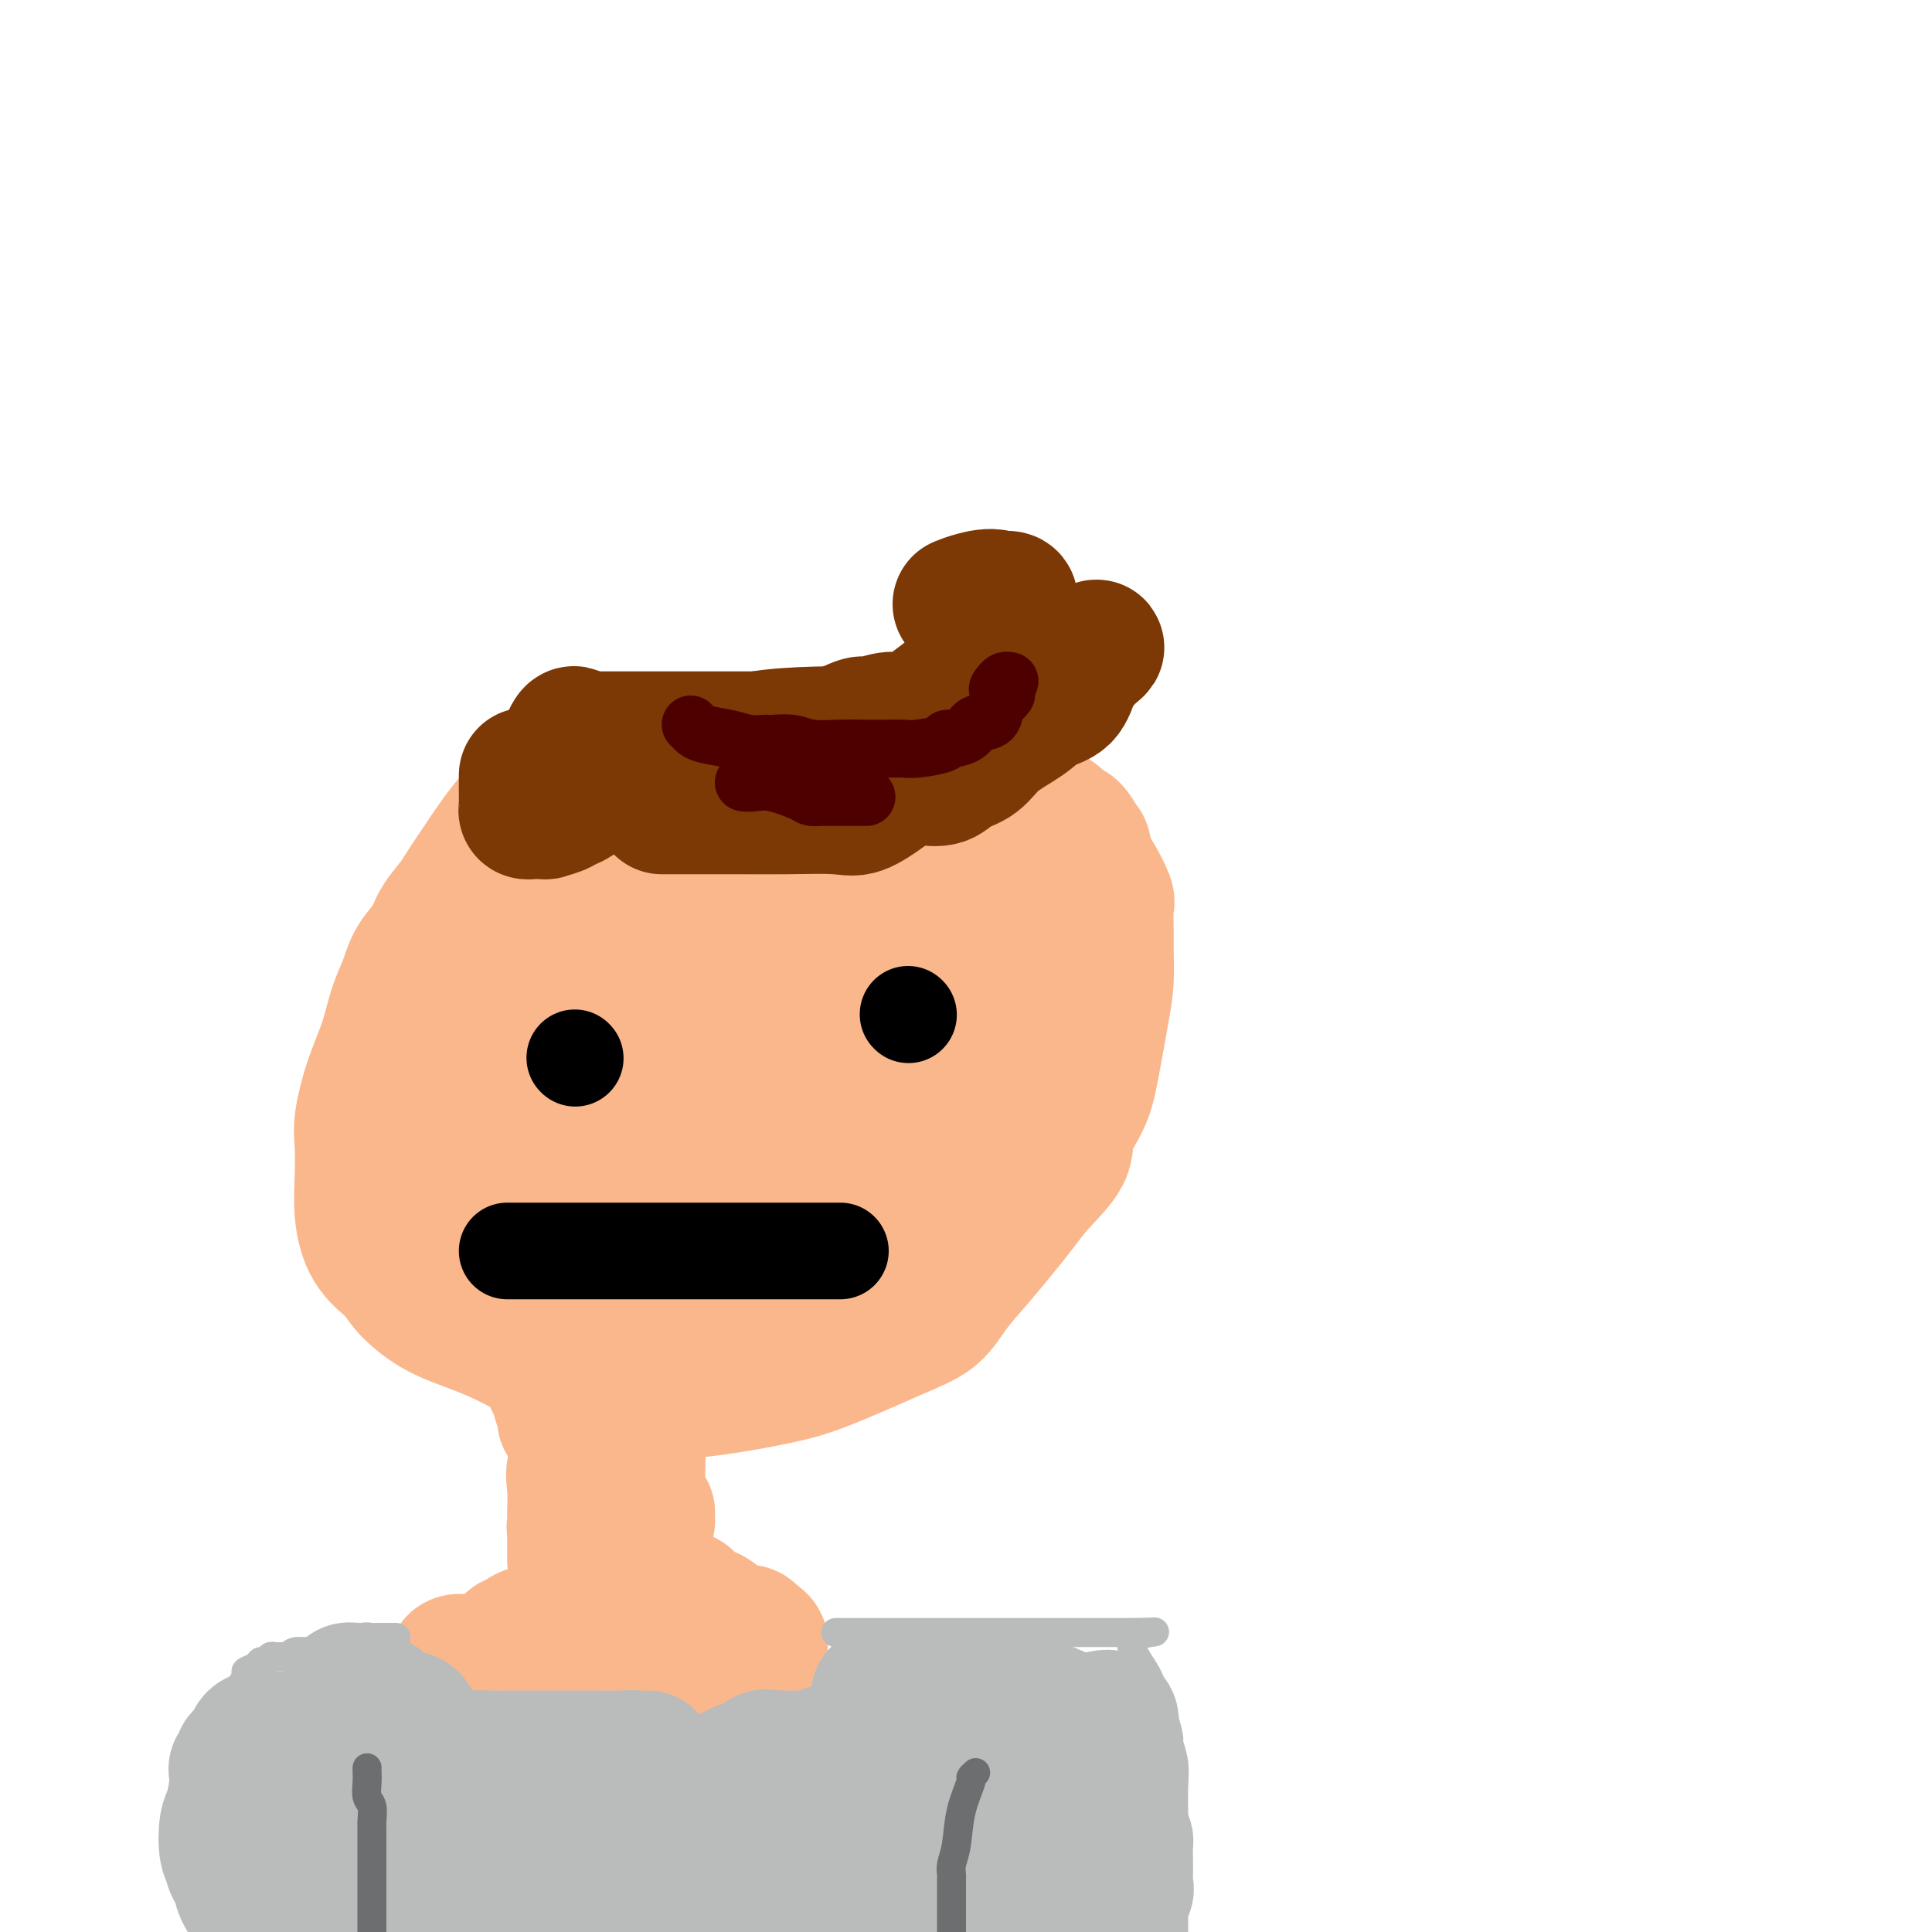<svg viewBox='0 0 400 400' version='1.1' xmlns='http://www.w3.org/2000/svg' xmlns:xlink='http://www.w3.org/1999/xlink'><g fill='none' stroke='#FBB78C' stroke-width='28' stroke-linecap='round' stroke-linejoin='round'><path d='M155,158c0.112,-0.423 0.224,-0.845 0,-1c-0.224,-0.155 -0.783,-0.042 -2,0c-1.217,0.042 -3.093,0.012 -5,0c-1.907,-0.012 -3.847,-0.005 -6,0c-2.153,0.005 -4.520,0.009 -7,0c-2.480,-0.009 -5.075,-0.030 -7,0c-1.925,0.030 -3.182,0.112 -5,0c-1.818,-0.112 -4.197,-0.419 -6,0c-1.803,0.419 -3.029,1.565 -4,3c-0.971,1.435 -1.687,3.159 -3,5c-1.313,1.841 -3.223,3.797 -5,6c-1.777,2.203 -3.419,4.651 -5,7c-1.581,2.349 -3.099,4.598 -4,6c-0.901,1.402 -1.186,1.956 -2,3c-0.814,1.044 -2.158,2.577 -3,4c-0.842,1.423 -1.183,2.738 -2,4c-0.817,1.262 -2.109,2.473 -3,4c-0.891,1.527 -1.381,3.371 -2,5c-0.619,1.629 -1.367,3.045 -2,5c-0.633,1.955 -1.150,4.450 -2,7c-0.850,2.550 -2.033,5.155 -3,8c-0.967,2.845 -1.720,5.930 -2,8c-0.280,2.070 -0.089,3.127 0,5c0.089,1.873 0.075,4.564 0,7c-0.075,2.436 -0.213,4.617 0,7c0.213,2.383 0.775,4.966 2,7c1.225,2.034 3.112,3.517 5,5'/><path d='M82,263c1.752,2.794 2.632,3.777 4,5c1.368,1.223 3.223,2.684 6,4c2.777,1.316 6.476,2.486 10,4c3.524,1.514 6.871,3.372 10,5c3.129,1.628 6.038,3.025 9,4c2.962,0.975 5.977,1.527 8,2c2.023,0.473 3.052,0.867 4,1c0.948,0.133 1.813,0.005 3,0c1.187,-0.005 2.696,0.112 5,0c2.304,-0.112 5.404,-0.454 9,-1c3.596,-0.546 7.689,-1.295 11,-2c3.311,-0.705 5.840,-1.366 10,-3c4.160,-1.634 9.949,-4.242 14,-6c4.051,-1.758 6.362,-2.664 8,-4c1.638,-1.336 2.603,-3.100 4,-5c1.397,-1.900 3.226,-3.936 5,-6c1.774,-2.064 3.492,-4.157 5,-6c1.508,-1.843 2.806,-3.436 4,-5c1.194,-1.564 2.283,-3.097 4,-5c1.717,-1.903 4.060,-4.174 5,-6c0.940,-1.826 0.476,-3.207 1,-5c0.524,-1.793 2.035,-3.999 3,-6c0.965,-2.001 1.383,-3.797 2,-7c0.617,-3.203 1.433,-7.815 2,-11c0.567,-3.185 0.886,-4.945 1,-7c0.114,-2.055 0.025,-4.406 0,-6c-0.025,-1.594 0.015,-2.433 0,-4c-0.015,-1.567 -0.087,-3.863 0,-5c0.087,-1.137 0.331,-1.114 0,-2c-0.331,-0.886 -1.237,-2.682 -2,-4c-0.763,-1.318 -1.381,-2.159 -2,-3'/><path d='M225,179c-0.753,-4.446 -0.635,-3.562 -1,-4c-0.365,-0.438 -1.212,-2.197 -2,-3c-0.788,-0.803 -1.515,-0.649 -2,-1c-0.485,-0.351 -0.727,-1.207 -2,-2c-1.273,-0.793 -3.577,-1.522 -5,-2c-1.423,-0.478 -1.963,-0.706 -3,-1c-1.037,-0.294 -2.569,-0.655 -4,-1c-1.431,-0.345 -2.762,-0.675 -4,-1c-1.238,-0.325 -2.384,-0.646 -4,-1c-1.616,-0.354 -3.701,-0.740 -6,-1c-2.299,-0.260 -4.812,-0.395 -7,-1c-2.188,-0.605 -4.052,-1.679 -5,-2c-0.948,-0.321 -0.980,0.110 -2,0c-1.020,-0.110 -3.029,-0.761 -4,-1c-0.971,-0.239 -0.903,-0.064 -2,0c-1.097,0.064 -3.360,0.018 -5,0c-1.640,-0.018 -2.658,-0.007 -5,0c-2.342,0.007 -6.008,0.011 -8,0c-1.992,-0.011 -2.310,-0.037 -3,0c-0.690,0.037 -1.751,0.137 -3,0c-1.249,-0.137 -2.684,-0.512 -4,0c-1.316,0.512 -2.513,1.911 -4,3c-1.487,1.089 -3.265,1.869 -5,3c-1.735,1.131 -3.428,2.615 -5,4c-1.572,1.385 -3.023,2.671 -5,4c-1.977,1.329 -4.479,2.700 -6,4c-1.521,1.300 -2.059,2.528 -3,4c-0.941,1.472 -2.283,3.188 -3,4c-0.717,0.812 -0.808,0.719 -2,2c-1.192,1.281 -3.483,3.938 -5,6c-1.517,2.062 -2.258,3.531 -3,5'/><path d='M103,197c-3.357,4.226 -3.749,4.290 -5,6c-1.251,1.710 -3.361,5.066 -5,8c-1.639,2.934 -2.807,5.448 -4,8c-1.193,2.552 -2.410,5.143 -3,7c-0.590,1.857 -0.554,2.981 -1,4c-0.446,1.019 -1.373,1.933 -2,3c-0.627,1.067 -0.952,2.288 -1,3c-0.048,0.712 0.183,0.917 0,2c-0.183,1.083 -0.778,3.046 -1,4c-0.222,0.954 -0.070,0.899 0,2c0.070,1.101 0.059,3.358 0,5c-0.059,1.642 -0.166,2.668 0,4c0.166,1.332 0.604,2.969 1,4c0.396,1.031 0.748,1.455 2,2c1.252,0.545 3.404,1.209 5,2c1.596,0.791 2.637,1.709 4,2c1.363,0.291 3.047,-0.043 5,0c1.953,0.043 4.173,0.464 6,1c1.827,0.536 3.261,1.187 5,2c1.739,0.813 3.783,1.787 6,2c2.217,0.213 4.605,-0.333 7,0c2.395,0.333 4.795,1.547 7,2c2.205,0.453 4.215,0.144 5,0c0.785,-0.144 0.347,-0.124 1,0c0.653,0.124 2.398,0.353 4,0c1.602,-0.353 3.061,-1.287 5,-2c1.939,-0.713 4.356,-1.205 7,-2c2.644,-0.795 5.513,-1.894 8,-3c2.487,-1.106 4.593,-2.221 7,-3c2.407,-0.779 5.116,-1.223 7,-2c1.884,-0.777 2.942,-1.889 4,-3'/><path d='M177,255c6.413,-2.589 3.444,-1.560 4,-2c0.556,-0.440 4.635,-2.348 6,-3c1.365,-0.652 0.016,-0.046 1,-1c0.984,-0.954 4.301,-3.467 6,-5c1.699,-1.533 1.779,-2.087 3,-3c1.221,-0.913 3.584,-2.186 5,-3c1.416,-0.814 1.885,-1.170 3,-2c1.115,-0.830 2.876,-2.135 4,-3c1.124,-0.865 1.611,-1.290 2,-2c0.389,-0.710 0.679,-1.705 1,-3c0.321,-1.295 0.675,-2.889 1,-4c0.325,-1.111 0.623,-1.739 1,-3c0.377,-1.261 0.832,-3.156 1,-4c0.168,-0.844 0.049,-0.638 0,-2c-0.049,-1.362 -0.028,-4.293 0,-6c0.028,-1.707 0.064,-2.191 0,-3c-0.064,-0.809 -0.229,-1.945 -1,-3c-0.771,-1.055 -2.148,-2.030 -3,-3c-0.852,-0.970 -1.179,-1.935 -2,-3c-0.821,-1.065 -2.137,-2.228 -3,-3c-0.863,-0.772 -1.274,-1.151 -2,-2c-0.726,-0.849 -1.769,-2.169 -3,-3c-1.231,-0.831 -2.650,-1.175 -4,-2c-1.350,-0.825 -2.629,-2.133 -4,-3c-1.371,-0.867 -2.832,-1.294 -4,-2c-1.168,-0.706 -2.043,-1.692 -3,-2c-0.957,-0.308 -1.997,0.061 -3,0c-1.003,-0.061 -1.970,-0.552 -3,-1c-1.030,-0.448 -2.123,-0.851 -3,-1c-0.877,-0.149 -1.536,-0.042 -3,0c-1.464,0.042 -3.732,0.021 -6,0'/><path d='M168,178c-5.644,-0.690 -7.253,0.585 -10,2c-2.747,1.415 -6.633,2.970 -10,5c-3.367,2.030 -6.216,4.534 -9,7c-2.784,2.466 -5.504,4.893 -8,7c-2.496,2.107 -4.768,3.893 -7,6c-2.232,2.107 -4.424,4.536 -6,6c-1.576,1.464 -2.537,1.964 -4,4c-1.463,2.036 -3.427,5.607 -5,8c-1.573,2.393 -2.754,3.608 -4,5c-1.246,1.392 -2.557,2.963 -4,5c-1.443,2.037 -3.017,4.542 -4,6c-0.983,1.458 -1.374,1.868 -2,3c-0.626,1.132 -1.488,2.985 -2,4c-0.512,1.015 -0.673,1.193 -1,2c-0.327,0.807 -0.821,2.242 -1,3c-0.179,0.758 -0.042,0.839 0,1c0.042,0.161 -0.011,0.403 0,1c0.011,0.597 0.086,1.551 0,2c-0.086,0.449 -0.335,0.394 4,0c4.335,-0.394 13.252,-1.129 20,-2c6.748,-0.871 11.327,-1.880 16,-3c4.673,-1.120 9.440,-2.352 14,-4c4.560,-1.648 8.913,-3.712 12,-6c3.087,-2.288 4.909,-4.801 7,-7c2.091,-2.199 4.452,-4.086 6,-6c1.548,-1.914 2.281,-3.856 3,-5c0.719,-1.144 1.422,-1.489 2,-3c0.578,-1.511 1.031,-4.189 2,-6c0.969,-1.811 2.453,-2.757 3,-4c0.547,-1.243 0.156,-2.784 0,-4c-0.156,-1.216 -0.078,-2.108 0,-3'/><path d='M180,202c0.835,-2.596 0.423,-0.585 0,0c-0.423,0.585 -0.856,-0.256 -3,0c-2.144,0.256 -5.999,1.607 -11,4c-5.001,2.393 -11.146,5.827 -17,9c-5.854,3.173 -11.415,6.086 -16,9c-4.585,2.914 -8.194,5.831 -11,8c-2.806,2.169 -4.808,3.592 -6,5c-1.192,1.408 -1.575,2.801 -2,4c-0.425,1.199 -0.893,2.202 -1,3c-0.107,0.798 0.147,1.390 0,2c-0.147,0.610 -0.696,1.237 0,1c0.696,-0.237 2.636,-1.340 6,-3c3.364,-1.660 8.153,-3.877 12,-6c3.847,-2.123 6.753,-4.150 10,-6c3.247,-1.850 6.836,-3.521 10,-5c3.164,-1.479 5.902,-2.764 9,-4c3.098,-1.236 6.556,-2.423 10,-4c3.444,-1.577 6.873,-3.544 9,-5c2.127,-1.456 2.952,-2.401 4,-3c1.048,-0.599 2.321,-0.854 3,-1c0.679,-0.146 0.766,-0.185 1,0c0.234,0.185 0.617,0.592 1,1'/><path d='M188,211c11.602,-4.840 3.109,1.059 0,4c-3.109,2.941 -0.832,2.925 0,5c0.832,2.075 0.219,6.241 0,8c-0.219,1.759 -0.043,1.112 0,1c0.043,-0.112 -0.047,0.312 0,1c0.047,0.688 0.233,1.639 0,2c-0.233,0.361 -0.883,0.132 -1,0c-0.117,-0.132 0.300,-0.167 -2,1c-2.300,1.167 -7.317,3.536 -11,6c-3.683,2.464 -6.033,5.024 -9,8c-2.967,2.976 -6.550,6.367 -8,8c-1.450,1.633 -0.765,1.509 -1,2c-0.235,0.491 -1.388,1.596 -2,2c-0.612,0.404 -0.684,0.108 -1,0c-0.316,-0.108 -0.877,-0.029 -1,0c-0.123,0.029 0.194,0.008 -1,0c-1.194,-0.008 -3.897,-0.002 -6,0c-2.103,0.002 -3.605,0.001 -5,0c-1.395,-0.001 -2.683,-0.000 -5,0c-2.317,0.000 -5.662,0.000 -9,0c-3.338,-0.000 -6.669,-0.000 -10,0'/><path d='M116,259c-7.466,0.323 -7.131,1.132 -8,2c-0.869,0.868 -2.942,1.795 -4,2c-1.058,0.205 -1.103,-0.311 -1,0c0.103,0.311 0.352,1.449 1,3c0.648,1.551 1.695,3.516 3,6c1.305,2.484 2.870,5.489 4,7c1.130,1.511 1.827,1.529 2,2c0.173,0.471 -0.177,1.394 0,2c0.177,0.606 0.883,0.894 1,1c0.117,0.106 -0.353,0.028 0,1c0.353,0.972 1.529,2.992 2,4c0.471,1.008 0.235,1.004 0,1'/><path d='M116,290c2.070,5.081 1.244,4.283 1,4c-0.244,-0.283 0.095,-0.051 1,0c0.905,0.051 2.376,-0.077 3,0c0.624,0.077 0.401,0.361 1,0c0.599,-0.361 2.021,-1.367 3,-2c0.979,-0.633 1.516,-0.894 3,-2c1.484,-1.106 3.914,-3.057 5,-4c1.086,-0.943 0.829,-0.879 1,-1c0.171,-0.121 0.770,-0.427 1,-1c0.230,-0.573 0.090,-1.413 0,-1c-0.090,0.413 -0.132,2.077 0,3c0.132,0.923 0.437,1.103 0,2c-0.437,0.897 -1.618,2.511 -2,4c-0.382,1.489 0.034,2.854 0,4c-0.034,1.146 -0.517,2.073 -1,3'/><path d='M132,299c-0.464,2.845 -0.125,2.457 0,3c0.125,0.543 0.036,2.019 0,3c-0.036,0.981 -0.020,1.469 0,2c0.020,0.531 0.044,1.106 0,2c-0.044,0.894 -0.154,2.106 0,3c0.154,0.894 0.574,1.469 1,2c0.426,0.531 0.857,1.018 1,1c0.143,-0.018 -0.002,-0.542 0,-1c0.002,-0.458 0.153,-0.851 0,-1c-0.153,-0.149 -0.608,-0.056 -1,-1c-0.392,-0.944 -0.721,-2.925 -1,-4c-0.279,-1.075 -0.509,-1.243 -1,-2c-0.491,-0.757 -1.245,-2.104 -2,-3c-0.755,-0.896 -1.512,-1.342 -2,-2c-0.488,-0.658 -0.709,-1.528 -1,-2c-0.291,-0.472 -0.653,-0.547 -1,-1c-0.347,-0.453 -0.680,-1.283 -1,-2c-0.320,-0.717 -0.627,-1.319 -1,-1c-0.373,0.319 -0.811,1.560 -1,2c-0.189,0.440 -0.128,0.080 0,1c0.128,0.920 0.322,3.120 0,5c-0.322,1.880 -1.161,3.440 -2,5'/><path d='M120,308c-0.403,2.666 0.088,2.831 0,4c-0.088,1.169 -0.756,3.342 -1,4c-0.244,0.658 -0.065,-0.199 0,0c0.065,0.199 0.018,1.455 0,2c-0.018,0.545 -0.005,0.381 0,1c0.005,0.619 0.001,2.022 0,3c-0.001,0.978 0.000,1.532 0,1c-0.000,-0.532 -0.002,-2.152 0,-3c0.002,-0.848 0.008,-0.926 0,-2c-0.008,-1.074 -0.031,-3.143 0,-5c0.031,-1.857 0.117,-3.502 0,-5c-0.117,-1.498 -0.437,-2.848 0,-4c0.437,-1.152 1.630,-2.106 2,-3c0.370,-0.894 -0.085,-1.726 0,-2c0.085,-0.274 0.708,0.012 1,0c0.292,-0.012 0.254,-0.323 1,0c0.746,0.323 2.278,1.279 3,2c0.722,0.721 0.635,1.206 1,2c0.365,0.794 1.183,1.897 2,3'/><path d='M129,306c0.961,1.217 0.363,0.759 0,1c-0.363,0.241 -0.489,1.182 0,2c0.489,0.818 1.595,1.512 2,2c0.405,0.488 0.108,0.768 0,1c-0.108,0.232 -0.028,0.415 0,1c0.028,0.585 0.004,1.570 0,2c-0.004,0.430 0.013,0.304 0,1c-0.013,0.696 -0.056,2.214 0,3c0.056,0.786 0.211,0.842 0,1c-0.211,0.158 -0.788,0.420 -1,1c-0.212,0.580 -0.060,1.479 0,2c0.060,0.521 0.030,0.665 0,1c-0.030,0.335 -0.058,0.860 0,1c0.058,0.140 0.201,-0.107 0,0c-0.201,0.107 -0.746,0.567 -1,1c-0.254,0.433 -0.215,0.838 0,1c0.215,0.162 0.608,0.081 1,0'/><path d='M130,327c0.394,3.188 0.879,0.657 1,0c0.121,-0.657 -0.121,0.560 0,1c0.121,0.440 0.606,0.104 1,0c0.394,-0.104 0.697,0.025 1,0c0.303,-0.025 0.605,-0.204 1,0c0.395,0.204 0.883,0.789 1,1c0.117,0.211 -0.139,0.047 0,0c0.139,-0.047 0.671,0.024 1,0c0.329,-0.024 0.453,-0.143 1,0c0.547,0.143 1.515,0.549 2,1c0.485,0.451 0.485,0.946 1,1c0.515,0.054 1.544,-0.333 2,0c0.456,0.333 0.339,1.385 1,2c0.661,0.615 2.099,0.791 3,1c0.901,0.209 1.263,0.451 2,1c0.737,0.549 1.847,1.405 3,2c1.153,0.595 2.349,0.929 3,1c0.651,0.071 0.757,-0.123 1,0c0.243,0.123 0.621,0.561 1,1'/><path d='M156,339c3.570,2.116 -0.504,1.407 -2,1c-1.496,-0.407 -0.413,-0.512 -1,0c-0.587,0.512 -2.844,1.640 -4,2c-1.156,0.360 -1.211,-0.048 -2,0c-0.789,0.048 -2.313,0.553 -3,1c-0.687,0.447 -0.537,0.837 -1,1c-0.463,0.163 -1.539,0.100 -2,0c-0.461,-0.100 -0.308,-0.237 -1,0c-0.692,0.237 -2.231,0.847 -3,1c-0.769,0.153 -0.769,-0.151 -1,0c-0.231,0.151 -0.692,0.759 -1,1c-0.308,0.241 -0.463,0.117 -1,0c-0.537,-0.117 -1.458,-0.228 -2,0c-0.542,0.228 -0.706,0.793 -1,1c-0.294,0.207 -0.717,0.055 -1,0c-0.283,-0.055 -0.427,-0.015 -1,0c-0.573,0.015 -1.575,0.004 -2,0c-0.425,-0.004 -0.273,-0.001 -1,0c-0.727,0.001 -2.333,0.000 -3,0c-0.667,-0.000 -0.395,-0.000 -1,0c-0.605,0.000 -2.086,0.000 -3,0c-0.914,-0.000 -1.261,-0.000 -2,0c-0.739,0.000 -1.869,0.000 -3,0'/><path d='M114,347c-2.624,0.000 -0.682,0.000 -1,0c-0.318,-0.000 -2.894,-0.000 -4,0c-1.106,0.000 -0.742,0.000 -1,0c-0.258,-0.000 -1.136,-0.000 -2,0c-0.864,0.000 -1.712,0.001 -2,0c-0.288,-0.001 -0.016,-0.004 0,0c0.016,0.004 -0.224,0.016 -1,0c-0.776,-0.016 -2.089,-0.059 -3,0c-0.911,0.059 -1.420,0.222 -2,0c-0.580,-0.222 -1.231,-0.829 -2,-1c-0.769,-0.171 -1.657,0.092 -2,0c-0.343,-0.092 -0.142,-0.540 0,-1c0.142,-0.460 0.223,-0.931 1,-1c0.777,-0.069 2.249,0.266 4,0c1.751,-0.266 3.781,-1.132 5,-2c1.219,-0.868 1.629,-1.737 2,-2c0.371,-0.263 0.704,0.081 1,0c0.296,-0.081 0.553,-0.586 1,-1c0.447,-0.414 1.082,-0.737 2,-1c0.918,-0.263 2.120,-0.467 3,-1c0.880,-0.533 1.439,-1.395 2,-2c0.561,-0.605 1.123,-0.952 2,-1c0.877,-0.048 2.070,0.204 3,0c0.930,-0.204 1.596,-0.863 2,-1c0.404,-0.137 0.544,0.246 1,0c0.456,-0.246 1.228,-1.123 2,-2'/><path d='M125,331c5.178,-2.333 3.622,-0.667 3,0c-0.622,0.667 -0.311,0.333 0,0'/></g>
<g fill='none' stroke='#BABBBB' stroke-width='6' stroke-linecap='round' stroke-linejoin='round'><path d='M173,338c1.015,0.000 2.030,0.000 3,0c0.970,0.000 1.895,0.000 4,0c2.105,0.000 5.389,0.000 8,0c2.611,0.000 4.550,0.000 6,0c1.450,0.000 2.410,0.000 3,0c0.590,0.000 0.810,0.000 1,0c0.190,0.000 0.349,0.000 1,0c0.651,0.000 1.795,0.000 3,0c1.205,0.000 2.473,0.000 4,0c1.527,0.000 3.313,0.000 5,0c1.687,0.000 3.273,0.000 4,0c0.727,0.000 0.594,0.000 1,0c0.406,0.000 1.352,0.000 2,0c0.648,-0.000 0.997,-0.000 2,0c1.003,0.000 2.661,0.000 4,0c1.339,0.000 2.361,0.000 4,0c1.639,0.000 3.897,0.000 5,0c1.103,0.000 1.052,0.000 1,0'/><path d='M234,338c9.567,-0.134 2.984,-0.470 1,1c-1.984,1.470 0.630,4.745 2,7c1.370,2.255 1.495,3.491 2,5c0.505,1.509 1.389,3.291 2,5c0.611,1.709 0.948,3.346 1,4c0.052,0.654 -0.182,0.325 0,1c0.182,0.675 0.781,2.355 1,4c0.219,1.645 0.059,3.255 0,5c-0.059,1.745 -0.016,3.625 0,6c0.016,2.375 0.004,5.245 0,8c-0.004,2.755 -0.001,5.396 0,8c0.001,2.604 0.000,5.173 0,7c-0.000,1.827 -0.000,2.914 0,4'/><path d='M188,365c0.076,0.216 0.153,0.431 0,1c-0.153,0.569 -0.535,1.491 0,3c0.535,1.509 1.986,3.606 3,6c1.014,2.394 1.592,5.084 2,7c0.408,1.916 0.645,3.058 1,5c0.355,1.942 0.827,4.686 1,6c0.173,1.314 0.047,1.200 0,2c-0.047,0.800 -0.013,2.514 0,4c0.013,1.486 0.007,2.743 0,4'/><path d='M82,339c-0.333,0.000 -0.666,0.000 -1,0c-0.334,-0.000 -0.669,-0.001 -1,0c-0.331,0.001 -0.656,0.004 -1,0c-0.344,-0.004 -0.705,-0.015 -1,0c-0.295,0.015 -0.524,0.056 -1,0c-0.476,-0.056 -1.201,-0.208 -2,0c-0.799,0.208 -1.673,0.778 -2,1c-0.327,0.222 -0.108,0.098 0,0c0.108,-0.098 0.105,-0.170 -1,0c-1.105,0.170 -3.312,0.580 -4,1c-0.688,0.420 0.142,0.848 0,1c-0.142,0.152 -1.255,0.026 -2,0c-0.745,-0.026 -1.120,0.046 -2,0c-0.880,-0.046 -2.263,-0.209 -3,0c-0.737,0.209 -0.827,0.792 -1,1c-0.173,0.208 -0.428,0.041 -1,0c-0.572,-0.041 -1.461,0.044 -2,0c-0.539,-0.044 -0.727,-0.219 -1,0c-0.273,0.219 -0.632,0.830 -1,1c-0.368,0.170 -0.745,-0.102 -1,0c-0.255,0.102 -0.388,0.580 -1,1c-0.612,0.420 -1.704,0.784 -2,1c-0.296,0.216 0.204,0.284 0,1c-0.204,0.716 -1.112,2.079 -2,3c-0.888,0.921 -1.757,1.402 -2,2c-0.243,0.598 0.141,1.315 0,2c-0.141,0.685 -0.807,1.338 -1,2c-0.193,0.662 0.088,1.332 0,2c-0.088,0.668 -0.544,1.334 -1,2'/><path d='M45,360c-1.619,3.301 -1.166,3.555 -1,4c0.166,0.445 0.044,1.082 0,2c-0.044,0.918 -0.012,2.116 0,3c0.012,0.884 0.003,1.453 0,2c-0.003,0.547 -0.001,1.072 0,2c0.001,0.928 0.000,2.259 0,3c-0.000,0.741 -0.000,0.894 0,2c0.000,1.106 0.000,3.167 0,4c-0.000,0.833 -0.000,0.438 0,1c0.000,0.562 0.000,2.081 0,3c-0.000,0.919 -0.000,1.238 0,2c0.000,0.762 0.000,1.967 0,3c-0.000,1.033 -0.000,1.893 0,3c0.000,1.107 0.000,2.459 0,4c-0.000,1.541 -0.000,3.270 0,5'/><path d='M62,376c-0.006,-0.333 -0.013,-0.665 0,-1c0.013,-0.335 0.045,-0.672 0,-1c-0.045,-0.328 -0.167,-0.648 0,-1c0.167,-0.352 0.623,-0.735 1,-1c0.377,-0.265 0.675,-0.413 1,-1c0.325,-0.587 0.678,-1.615 1,-2c0.322,-0.385 0.612,-0.129 1,0c0.388,0.129 0.874,0.131 1,0c0.126,-0.131 -0.110,-0.396 0,1c0.110,1.396 0.564,4.452 1,6c0.436,1.548 0.852,1.587 1,2c0.148,0.413 0.028,1.199 0,2c-0.028,0.801 0.035,1.616 0,2c-0.035,0.384 -0.167,0.339 0,1c0.167,0.661 0.632,2.030 1,3c0.368,0.970 0.637,1.542 1,3c0.363,1.458 0.819,3.803 1,5c0.181,1.197 0.087,1.245 0,2c-0.087,0.755 -0.168,2.216 0,3c0.168,0.784 0.584,0.892 1,1'/></g>
<g fill='none' stroke='#BABBBB' stroke-width='28' stroke-linecap='round' stroke-linejoin='round'><path d='M232,381c0.422,-0.040 0.845,-0.080 1,0c0.155,0.080 0.043,0.279 0,1c-0.043,0.721 -0.018,1.962 0,3c0.018,1.038 0.028,1.872 0,3c-0.028,1.128 -0.093,2.551 0,3c0.093,0.449 0.346,-0.076 0,0c-0.346,0.076 -1.289,0.752 -2,1c-0.711,0.248 -1.189,0.066 -2,0c-0.811,-0.066 -1.956,-0.018 -3,0c-1.044,0.018 -1.986,0.005 -3,0c-1.014,-0.005 -2.098,-0.001 -3,0c-0.902,0.001 -1.622,0.000 -2,0c-0.378,-0.000 -0.416,-0.000 -1,0c-0.584,0.000 -1.715,0.001 -2,0c-0.285,-0.001 0.277,-0.003 0,0c-0.277,0.003 -1.394,0.011 -2,0c-0.606,-0.011 -0.702,-0.041 -1,0c-0.298,0.041 -0.800,0.155 -1,0c-0.200,-0.155 -0.100,-0.577 0,-1'/><path d='M211,391c-3.400,0.142 -0.899,0.498 0,0c0.899,-0.498 0.195,-1.848 0,-3c-0.195,-1.152 0.118,-2.105 1,-3c0.882,-0.895 2.331,-1.731 3,-3c0.669,-1.269 0.556,-2.971 1,-4c0.444,-1.029 1.443,-1.383 2,-2c0.557,-0.617 0.671,-1.496 1,-2c0.329,-0.504 0.873,-0.634 1,-1c0.127,-0.366 -0.162,-0.968 0,-1c0.162,-0.032 0.776,0.505 1,1c0.224,0.495 0.057,0.948 0,2c-0.057,1.052 -0.004,2.701 0,4c0.004,1.299 -0.040,2.246 0,3c0.040,0.754 0.166,1.316 0,2c-0.166,0.684 -0.622,1.490 -1,2c-0.378,0.510 -0.678,0.725 -1,1c-0.322,0.275 -0.667,0.610 -1,1c-0.333,0.390 -0.656,0.834 -1,1c-0.344,0.166 -0.711,0.055 -1,0c-0.289,-0.055 -0.501,-0.053 -1,0c-0.499,0.053 -1.285,0.158 -2,0c-0.715,-0.158 -1.357,-0.579 -2,-1'/><path d='M211,388c-1.622,-0.159 -1.176,-1.556 -1,-2c0.176,-0.444 0.084,0.064 0,-1c-0.084,-1.064 -0.160,-3.700 0,-5c0.160,-1.300 0.554,-1.266 1,-2c0.446,-0.734 0.943,-2.238 1,-3c0.057,-0.762 -0.325,-0.781 0,-1c0.325,-0.219 1.357,-0.637 2,-1c0.643,-0.363 0.898,-0.671 1,-1c0.102,-0.329 0.051,-0.680 1,-1c0.949,-0.320 2.897,-0.611 4,-1c1.103,-0.389 1.360,-0.878 2,-1c0.640,-0.122 1.663,0.122 2,0c0.337,-0.122 -0.012,-0.611 0,-1c0.012,-0.389 0.385,-0.679 1,-1c0.615,-0.321 1.471,-0.674 2,-1c0.529,-0.326 0.730,-0.626 1,-1c0.270,-0.374 0.608,-0.824 1,-1c0.392,-0.176 0.837,-0.078 1,0c0.163,0.078 0.044,0.137 0,0c-0.044,-0.137 -0.012,-0.470 0,-1c0.012,-0.530 0.003,-1.255 0,-2c-0.003,-0.745 -0.001,-1.508 0,-2c0.001,-0.492 0.000,-0.712 0,-1c-0.000,-0.288 -0.000,-0.644 0,-1'/><path d='M230,357c0.487,-2.111 -1.296,-1.388 -3,-1c-1.704,0.388 -3.328,0.440 -5,0c-1.672,-0.440 -3.391,-1.371 -5,-2c-1.609,-0.629 -3.107,-0.957 -4,-1c-0.893,-0.043 -1.181,0.200 -2,0c-0.819,-0.200 -2.170,-0.842 -3,-1c-0.830,-0.158 -1.139,0.168 -2,0c-0.861,-0.168 -2.272,-0.830 -4,-1c-1.728,-0.170 -3.772,0.150 -5,0c-1.228,-0.150 -1.642,-0.772 -2,-1c-0.358,-0.228 -0.662,-0.061 -1,0c-0.338,0.061 -0.710,0.016 -1,0c-0.290,-0.016 -0.497,-0.004 -1,0c-0.503,0.004 -1.300,0.001 -2,0c-0.700,-0.001 -1.302,-0.001 -2,0c-0.698,0.001 -1.492,0.004 -2,0c-0.508,-0.004 -0.728,-0.015 -1,0c-0.272,0.015 -0.594,0.056 -1,0c-0.406,-0.056 -0.894,-0.207 -1,0c-0.106,0.207 0.172,0.774 0,1c-0.172,0.226 -0.792,0.113 -1,0c-0.208,-0.113 -0.004,-0.226 0,0c0.004,0.226 -0.191,0.792 0,1c0.191,0.208 0.769,0.060 2,0c1.231,-0.060 3.116,-0.030 5,0'/><path d='M189,352c1.924,0.309 3.734,0.083 5,0c1.266,-0.083 1.989,-0.022 3,0c1.011,0.022 2.311,0.006 3,0c0.689,-0.006 0.766,-0.000 1,0c0.234,0.000 0.623,-0.004 1,0c0.377,0.004 0.741,0.017 1,0c0.259,-0.017 0.411,-0.062 1,0c0.589,0.062 1.614,0.232 2,0c0.386,-0.232 0.132,-0.866 0,0c-0.132,0.866 -0.141,3.231 -1,4c-0.859,0.769 -2.566,-0.057 -4,0c-1.434,0.057 -2.595,0.996 -4,2c-1.405,1.004 -3.055,2.073 -5,3c-1.945,0.927 -4.185,1.712 -6,2c-1.815,0.288 -3.204,0.080 -5,1c-1.796,0.920 -3.998,2.966 -5,4c-1.002,1.034 -0.803,1.054 -1,1c-0.197,-0.054 -0.789,-0.181 -1,0c-0.211,0.181 -0.040,0.671 0,1c0.040,0.329 -0.049,0.498 0,1c0.049,0.502 0.237,1.339 0,2c-0.237,0.661 -0.899,1.146 -1,2c-0.101,0.854 0.357,2.076 0,3c-0.357,0.924 -1.531,1.550 -2,2c-0.469,0.450 -0.235,0.725 0,1'/><path d='M171,381c-0.941,2.208 -0.795,1.228 -1,1c-0.205,-0.228 -0.762,0.296 -1,0c-0.238,-0.296 -0.157,-1.413 0,-2c0.157,-0.587 0.392,-0.645 1,-1c0.608,-0.355 1.591,-1.007 3,-2c1.409,-0.993 3.244,-2.326 5,-3c1.756,-0.674 3.431,-0.688 5,-1c1.569,-0.312 3.031,-0.920 4,-1c0.969,-0.080 1.444,0.369 2,0c0.556,-0.369 1.193,-1.556 2,-2c0.807,-0.444 1.784,-0.145 2,0c0.216,0.145 -0.331,0.135 0,0c0.331,-0.135 1.538,-0.397 2,0c0.462,0.397 0.177,1.452 0,2c-0.177,0.548 -0.246,0.587 0,1c0.246,0.413 0.808,1.198 1,2c0.192,0.802 0.013,1.620 0,2c-0.013,0.380 0.139,0.322 0,1c-0.139,0.678 -0.570,2.091 -1,3c-0.430,0.909 -0.858,1.315 -1,2c-0.142,0.685 0.000,1.650 -1,3c-1.000,1.350 -3.144,3.083 -4,4c-0.856,0.917 -0.423,1.016 -1,1c-0.577,-0.016 -2.165,-0.147 -3,0c-0.835,0.147 -0.918,0.574 -1,1'/><path d='M184,392c-1.803,0.928 -1.810,0.249 -2,0c-0.190,-0.249 -0.564,-0.069 -1,0c-0.436,0.069 -0.933,0.026 -1,0c-0.067,-0.026 0.296,-0.034 0,0c-0.296,0.034 -1.250,0.110 -2,0c-0.750,-0.110 -1.298,-0.407 -2,-1c-0.702,-0.593 -1.560,-1.484 -2,-2c-0.440,-0.516 -0.461,-0.659 -1,-1c-0.539,-0.341 -1.595,-0.882 -2,-1c-0.405,-0.118 -0.159,0.187 0,0c0.159,-0.187 0.231,-0.865 0,-1c-0.231,-0.135 -0.766,0.275 -1,0c-0.234,-0.275 -0.167,-1.234 0,-2c0.167,-0.766 0.435,-1.340 0,-2c-0.435,-0.660 -1.574,-1.407 -2,-2c-0.426,-0.593 -0.140,-1.031 0,-2c0.140,-0.969 0.133,-2.470 0,-4c-0.133,-1.530 -0.392,-3.090 0,-4c0.392,-0.910 1.435,-1.172 2,-2c0.565,-0.828 0.652,-2.223 1,-3c0.348,-0.777 0.957,-0.936 1,-1c0.043,-0.064 -0.478,-0.032 -1,0'/><path d='M171,364c0.516,-2.475 0.307,-0.663 0,0c-0.307,0.663 -0.711,0.178 -1,0c-0.289,-0.178 -0.462,-0.048 -1,0c-0.538,0.048 -1.441,0.013 -2,0c-0.559,-0.013 -0.775,-0.003 -1,0c-0.225,0.003 -0.459,0.001 -1,0c-0.541,-0.001 -1.388,0.000 -2,0c-0.612,-0.000 -0.989,-0.002 -1,0c-0.011,0.002 0.344,0.009 0,0c-0.344,-0.009 -1.388,-0.033 -2,0c-0.612,0.033 -0.792,0.122 -1,0c-0.208,-0.122 -0.443,-0.457 -1,0c-0.557,0.457 -1.434,1.706 -2,2c-0.566,0.294 -0.820,-0.367 -2,0c-1.180,0.367 -3.286,1.761 -6,3c-2.714,1.239 -6.037,2.322 -8,3c-1.963,0.678 -2.567,0.952 -3,1c-0.433,0.048 -0.695,-0.129 -1,0c-0.305,0.129 -0.652,0.565 -1,1'/><path d='M135,374c-3.969,1.790 -1.391,1.264 -1,1c0.391,-0.264 -1.406,-0.267 -3,0c-1.594,0.267 -2.986,0.804 -4,1c-1.014,0.196 -1.651,0.053 -2,0c-0.349,-0.053 -0.412,-0.014 -1,0c-0.588,0.014 -1.702,0.004 -3,0c-1.298,-0.004 -2.780,-0.001 -4,0c-1.220,0.001 -2.177,0.000 -3,0c-0.823,-0.000 -1.510,-0.000 -2,0c-0.490,0.000 -0.782,-0.000 -1,0c-0.218,0.000 -0.360,0.000 -1,0c-0.640,-0.000 -1.776,-0.001 -2,0c-0.224,0.001 0.466,0.002 0,0c-0.466,-0.002 -2.087,-0.008 -3,0c-0.913,0.008 -1.119,0.030 -1,0c0.119,-0.030 0.561,-0.112 0,0c-0.561,0.112 -2.125,0.419 -4,0c-1.875,-0.419 -4.060,-1.562 -5,-2c-0.940,-0.438 -0.636,-0.170 -1,0c-0.364,0.170 -1.394,0.242 -2,0c-0.606,-0.242 -0.786,-0.799 -1,-1c-0.214,-0.201 -0.463,-0.047 -1,0c-0.537,0.047 -1.361,-0.015 -2,0c-0.639,0.015 -1.091,0.106 -2,0c-0.909,-0.106 -2.275,-0.410 -4,-1c-1.725,-0.590 -3.811,-1.467 -5,-2c-1.189,-0.533 -1.483,-0.724 -2,-1c-0.517,-0.276 -1.259,-0.638 -2,-1'/><path d='M73,368c-4.116,-1.394 -0.907,-0.879 0,-1c0.907,-0.121 -0.489,-0.878 -1,-1c-0.511,-0.122 -0.137,0.390 0,-1c0.137,-1.390 0.037,-4.681 0,-6c-0.037,-1.319 -0.010,-0.667 0,-1c0.010,-0.333 0.003,-1.652 0,-2c-0.003,-0.348 -0.000,0.276 0,0c0.000,-0.276 -0.001,-1.451 0,-2c0.001,-0.549 0.004,-0.473 0,-1c-0.004,-0.527 -0.016,-1.659 0,-2c0.016,-0.341 0.060,0.109 0,0c-0.060,-0.109 -0.223,-0.775 0,-1c0.223,-0.225 0.833,-0.008 1,0c0.167,0.008 -0.110,-0.194 0,0c0.110,0.194 0.607,0.783 1,1c0.393,0.217 0.684,0.062 1,0c0.316,-0.062 0.658,-0.031 1,0'/><path d='M76,351c0.584,0.390 0.044,0.865 0,1c-0.044,0.135 0.408,-0.068 1,0c0.592,0.068 1.324,0.409 2,1c0.676,0.591 1.295,1.432 2,2c0.705,0.568 1.494,0.862 2,1c0.506,0.138 0.727,0.119 1,0c0.273,-0.119 0.598,-0.340 1,0c0.402,0.340 0.881,1.240 1,2c0.119,0.760 -0.123,1.381 0,2c0.123,0.619 0.611,1.237 1,2c0.389,0.763 0.678,1.673 1,2c0.322,0.327 0.677,0.073 1,0c0.323,-0.073 0.614,0.035 1,0c0.386,-0.035 0.868,-0.212 1,0c0.132,0.212 -0.086,0.814 0,1c0.086,0.186 0.477,-0.043 1,0c0.523,0.043 1.179,0.358 2,1c0.821,0.642 1.806,1.612 3,2c1.194,0.388 2.597,0.194 4,0'/><path d='M101,368c2.030,0.615 1.106,0.151 1,0c-0.106,-0.151 0.607,0.009 1,0c0.393,-0.009 0.465,-0.188 1,0c0.535,0.188 1.534,0.744 3,1c1.466,0.256 3.400,0.212 7,1c3.600,0.788 8.866,2.408 11,3c2.134,0.592 1.136,0.157 1,0c-0.136,-0.157 0.591,-0.034 1,0c0.409,0.034 0.502,-0.020 1,0c0.498,0.020 1.403,0.114 2,0c0.597,-0.114 0.885,-0.437 1,-1c0.115,-0.563 0.055,-1.366 0,-2c-0.055,-0.634 -0.105,-1.098 0,-1c0.105,0.098 0.366,0.758 1,0c0.634,-0.758 1.642,-2.935 2,-4c0.358,-1.065 0.065,-1.017 0,-1c-0.065,0.017 0.098,0.005 0,0c-0.098,-0.005 -0.457,-0.001 -1,0c-0.543,0.001 -1.272,0.001 -2,0'/><path d='M131,364c-0.673,-0.155 -0.855,-0.041 -2,0c-1.145,0.041 -3.251,0.011 -5,0c-1.749,-0.011 -3.139,-0.003 -5,0c-1.861,0.003 -4.193,0.001 -6,0c-1.807,-0.001 -3.090,-0.001 -4,0c-0.910,0.001 -1.448,0.002 -2,0c-0.552,-0.002 -1.119,-0.008 -2,0c-0.881,0.008 -2.078,0.030 -4,0c-1.922,-0.030 -4.570,-0.114 -7,0c-2.430,0.114 -4.641,0.424 -7,0c-2.359,-0.424 -4.867,-1.582 -6,-2c-1.133,-0.418 -0.890,-0.097 -1,0c-0.110,0.097 -0.574,-0.030 -1,0c-0.426,0.030 -0.813,0.218 -1,0c-0.187,-0.218 -0.173,-0.843 -1,-1c-0.827,-0.157 -2.495,0.154 -3,0c-0.505,-0.154 0.152,-0.773 -1,-1c-1.152,-0.227 -4.112,-0.061 -5,0c-0.888,0.061 0.298,0.016 0,0c-0.298,-0.016 -2.080,-0.004 -3,0c-0.920,0.004 -0.977,0.001 -1,0c-0.023,-0.001 -0.011,-0.001 0,0'/><path d='M64,360c-3.964,-0.619 -2.375,-0.166 -2,0c0.375,0.166 -0.463,0.044 -1,0c-0.537,-0.044 -0.773,-0.011 -1,0c-0.227,0.011 -0.446,0.002 -1,0c-0.554,-0.002 -1.444,0.005 -2,0c-0.556,-0.005 -0.779,-0.022 -1,0c-0.221,0.022 -0.442,0.082 -1,0c-0.558,-0.082 -1.455,-0.306 -2,0c-0.545,0.306 -0.738,1.143 -1,2c-0.262,0.857 -0.592,1.734 -1,2c-0.408,0.266 -0.893,-0.080 -1,0c-0.107,0.080 0.165,0.585 0,1c-0.165,0.415 -0.766,0.741 -1,1c-0.234,0.259 -0.102,0.450 0,1c0.102,0.550 0.175,1.457 0,3c-0.175,1.543 -0.598,3.722 -1,5c-0.402,1.278 -0.785,1.654 -1,3c-0.215,1.346 -0.264,3.660 0,5c0.264,1.340 0.840,1.706 1,2c0.160,0.294 -0.098,0.516 0,1c0.098,0.484 0.551,1.230 1,2c0.449,0.770 0.894,1.563 1,2c0.106,0.437 -0.125,0.519 0,1c0.125,0.481 0.608,1.361 1,2c0.392,0.639 0.693,1.037 1,2c0.307,0.963 0.621,2.490 1,3c0.379,0.510 0.823,0.003 1,0c0.177,-0.003 0.089,0.499 0,1'/><path d='M54,399c1.311,2.444 1.089,0.556 1,0c-0.089,-0.556 -0.044,0.222 0,1'/><path d='M64,399c-0.330,0.099 -0.660,0.198 0,0c0.660,-0.198 2.310,-0.694 4,-1c1.690,-0.306 3.420,-0.422 5,-1c1.580,-0.578 3.010,-1.619 4,-2c0.990,-0.381 1.539,-0.102 3,0c1.461,0.102 3.835,0.027 5,0c1.165,-0.027 1.123,-0.007 2,0c0.877,0.007 2.673,0.002 4,0c1.327,-0.002 2.185,-0.001 4,0c1.815,0.001 4.588,0.000 7,0c2.412,-0.000 4.465,0.000 7,0c2.535,-0.000 5.553,-0.000 7,0c1.447,0.000 1.323,0.001 2,0c0.677,-0.001 2.153,-0.003 3,0c0.847,0.003 1.063,0.011 2,0c0.937,-0.011 2.593,-0.042 4,0c1.407,0.042 2.564,0.155 5,0c2.436,-0.155 6.149,-0.580 8,-1c1.851,-0.420 1.839,-0.834 2,-1c0.161,-0.166 0.494,-0.083 1,0c0.506,0.083 1.186,0.166 2,0c0.814,-0.166 1.762,-0.580 3,-1c1.238,-0.420 2.767,-0.845 4,-1c1.233,-0.155 2.170,-0.042 3,0c0.830,0.042 1.552,0.011 2,0c0.448,-0.011 0.621,-0.003 1,0c0.379,0.003 0.966,0.001 1,0c0.034,-0.001 -0.483,-0.000 -1,0'/><path d='M158,391c3.045,-0.392 -2.342,0.627 -8,1c-5.658,0.373 -11.586,0.100 -17,0c-5.414,-0.100 -10.314,-0.027 -15,0c-4.686,0.027 -9.158,0.007 -13,0c-3.842,-0.007 -7.054,-0.002 -11,0c-3.946,0.002 -8.624,0.002 -12,0c-3.376,-0.002 -5.448,-0.007 -7,0c-1.552,0.007 -2.584,0.024 -3,0c-0.416,-0.024 -0.216,-0.090 -1,0c-0.784,0.090 -2.552,0.338 -4,0c-1.448,-0.338 -2.574,-1.260 -3,-2c-0.426,-0.740 -0.150,-1.298 0,-2c0.150,-0.702 0.174,-1.549 0,-2c-0.174,-0.451 -0.548,-0.506 0,-1c0.548,-0.494 2.016,-1.429 3,-2c0.984,-0.571 1.483,-0.780 3,-1c1.517,-0.220 4.051,-0.451 6,-1c1.949,-0.549 3.312,-1.415 6,-2c2.688,-0.585 6.700,-0.889 9,-1c2.300,-0.111 2.886,-0.030 4,0c1.114,0.030 2.754,0.008 4,0c1.246,-0.008 2.097,-0.002 4,0c1.903,0.002 4.859,0.001 8,0c3.141,-0.001 6.469,-0.000 10,0c3.531,0.000 7.266,0.000 11,0'/><path d='M132,378c9.989,-0.154 9.963,-0.039 12,0c2.037,0.039 6.139,0.004 8,0c1.861,-0.004 1.483,0.024 2,0c0.517,-0.024 1.929,-0.101 3,0c1.071,0.101 1.799,0.381 3,0c1.201,-0.381 2.874,-1.423 4,-2c1.126,-0.577 1.704,-0.691 3,-1c1.296,-0.309 3.311,-0.814 3,-1c-0.311,-0.186 -2.946,-0.053 -4,0c-1.054,0.053 -0.527,0.027 0,0'/></g>
<g fill='none' stroke='#6D6E70' stroke-width='6' stroke-linecap='round' stroke-linejoin='round'><path d='M202,367c-0.477,0.442 -0.955,0.884 -1,1c-0.045,0.116 0.342,-0.095 0,1c-0.342,1.095 -1.412,3.497 -2,6c-0.588,2.503 -0.693,5.106 -1,7c-0.307,1.894 -0.814,3.078 -1,4c-0.186,0.922 -0.050,1.583 0,2c0.050,0.417 0.013,0.591 0,1c-0.013,0.409 -0.004,1.051 0,2c0.004,0.949 0.001,2.203 0,3c-0.001,0.797 -0.000,1.138 0,2c0.000,0.862 0.000,2.246 0,3c-0.000,0.754 -0.000,0.877 0,1'/><path d='M76,366c-0.008,0.277 -0.016,0.554 0,1c0.016,0.446 0.057,1.061 0,2c-0.057,0.939 -0.211,2.201 0,3c0.211,0.799 0.789,1.136 1,2c0.211,0.864 0.057,2.257 0,3c-0.057,0.743 -0.015,0.838 0,1c0.015,0.162 0.004,0.392 0,1c-0.004,0.608 -0.001,1.595 0,2c0.001,0.405 0.000,0.228 0,1c-0.000,0.772 -0.000,2.494 0,4c0.000,1.506 0.000,2.796 0,4c-0.000,1.204 -0.000,2.323 0,3c0.000,0.677 0.000,0.913 0,2c-0.000,1.087 -0.000,3.025 0,4c0.000,0.975 0.000,0.988 0,1'/></g>
<g fill='none' stroke='#7C3805' stroke-width='28' stroke-linecap='round' stroke-linejoin='round'><path d='M122,153c-0.032,0.000 -0.064,0.000 1,0c1.064,-0.000 3.222,-0.000 5,0c1.778,0.000 3.174,0.000 5,0c1.826,-0.000 4.082,-0.000 6,0c1.918,0.000 3.499,0.000 5,0c1.501,-0.000 2.921,-0.000 4,0c1.079,0.000 1.816,0.000 3,0c1.184,-0.000 2.815,-0.002 4,0c1.185,0.002 1.925,0.007 3,0c1.075,-0.007 2.484,-0.025 4,0c1.516,0.025 3.137,0.094 5,0c1.863,-0.094 3.968,-0.350 6,-1c2.032,-0.650 3.991,-1.694 5,-2c1.009,-0.306 1.070,0.127 2,0c0.930,-0.127 2.731,-0.814 4,-1c1.269,-0.186 2.005,0.130 3,0c0.995,-0.130 2.247,-0.704 3,-1c0.753,-0.296 1.007,-0.313 2,-1c0.993,-0.687 2.727,-2.045 4,-3c1.273,-0.955 2.086,-1.509 3,-2c0.914,-0.491 1.930,-0.919 3,-2c1.070,-1.081 2.196,-2.814 3,-4c0.804,-1.186 1.287,-1.823 2,-3c0.713,-1.177 1.657,-2.893 2,-4c0.343,-1.107 0.086,-1.603 0,-2c-0.086,-0.397 -0.003,-0.694 0,-1c0.003,-0.306 -0.076,-0.621 0,-1c0.076,-0.379 0.307,-0.823 0,-1c-0.307,-0.177 -1.154,-0.089 -2,0'/><path d='M207,124c-1.262,-0.833 -3.417,-0.417 -5,0c-1.583,0.417 -2.595,0.833 -3,1c-0.405,0.167 -0.202,0.083 0,0'/><path d='M140,155c0.024,0.336 0.049,0.672 0,1c-0.049,0.328 -0.171,0.648 0,1c0.171,0.352 0.634,0.735 2,1c1.366,0.265 3.634,0.411 6,1c2.366,0.589 4.829,1.622 7,2c2.171,0.378 4.050,0.101 7,0c2.950,-0.101 6.970,-0.028 10,0c3.030,0.028 5.070,0.009 7,0c1.930,-0.009 3.751,-0.009 5,0c1.249,0.009 1.927,0.026 3,0c1.073,-0.026 2.542,-0.096 4,0c1.458,0.096 2.904,0.357 4,0c1.096,-0.357 1.842,-1.332 3,-2c1.158,-0.668 2.726,-1.031 4,-2c1.274,-0.969 2.252,-2.545 4,-4c1.748,-1.455 4.264,-2.788 6,-4c1.736,-1.212 2.692,-2.303 4,-3c1.308,-0.697 2.969,-1.000 4,-2c1.031,-1.000 1.432,-2.696 2,-4c0.568,-1.304 1.304,-2.216 2,-3c0.696,-0.784 1.352,-1.439 2,-2c0.648,-0.561 1.287,-1.027 1,-1c-0.287,0.027 -1.500,0.546 -3,1c-1.500,0.454 -3.286,0.844 -4,1c-0.714,0.156 -0.357,0.078 0,0'/><path d='M137,167c0.242,-0.000 0.483,-0.001 1,0c0.517,0.001 1.308,0.003 4,0c2.692,-0.003 7.284,-0.010 11,0c3.716,0.010 6.555,0.039 10,0c3.445,-0.039 7.496,-0.145 10,0c2.504,0.145 3.460,0.542 5,0c1.540,-0.542 3.662,-2.022 5,-3c1.338,-0.978 1.890,-1.453 3,-2c1.110,-0.547 2.778,-1.166 4,-2c1.222,-0.834 1.998,-1.883 3,-3c1.002,-1.117 2.230,-2.303 3,-3c0.770,-0.697 1.082,-0.905 1,-1c-0.082,-0.095 -0.559,-0.079 -2,0c-1.441,0.079 -3.847,0.219 -5,0c-1.153,-0.219 -1.055,-0.798 -3,-1c-1.945,-0.202 -5.934,-0.027 -9,0c-3.066,0.027 -5.211,-0.095 -9,0c-3.789,0.095 -9.223,0.408 -12,1c-2.777,0.592 -2.898,1.464 -4,2c-1.102,0.536 -3.185,0.735 -4,1c-0.815,0.265 -0.362,0.596 -1,1c-0.638,0.404 -2.367,0.882 -3,1c-0.633,0.118 -0.170,-0.122 -1,0c-0.830,0.122 -2.951,0.606 -4,1c-1.049,0.394 -1.024,0.697 -1,1'/><path d='M139,160c-3.194,1.074 -2.179,0.259 -2,0c0.179,-0.259 -0.478,0.039 -1,0c-0.522,-0.039 -0.908,-0.415 -2,0c-1.092,0.415 -2.892,1.622 -4,2c-1.108,0.378 -1.526,-0.071 -3,0c-1.474,0.071 -4.003,0.663 -5,1c-0.997,0.337 -0.461,0.420 -1,1c-0.539,0.580 -2.153,1.658 -3,2c-0.847,0.342 -0.927,-0.052 -1,0c-0.073,0.052 -0.138,0.550 -1,1c-0.862,0.450 -2.522,0.853 -3,1c-0.478,0.147 0.226,0.037 0,0c-0.226,-0.037 -1.381,0.000 -2,0c-0.619,-0.000 -0.702,-0.038 -1,0c-0.298,0.038 -0.812,0.153 -1,0c-0.188,-0.153 -0.050,-0.574 0,-1c0.050,-0.426 0.014,-0.856 0,-1c-0.014,-0.144 -0.004,-0.000 0,-1c0.004,-1.000 0.001,-3.143 0,-4c-0.001,-0.857 -0.001,-0.429 0,0'/><path d='M119,152c-0.200,-0.133 -0.400,-0.267 -1,1c-0.600,1.267 -1.600,3.933 -2,5c-0.400,1.067 -0.200,0.533 0,0'/></g>
<g fill='none' stroke='#000000' stroke-width='20' stroke-linecap='round' stroke-linejoin='round'><path d='M119,219c0.000,0.000 0.100,0.100 0.1,0.1'/><path d='M188,210c0.000,0.000 0.100,0.100 0.1,0.1'/><path d='M105,259c0.200,0.000 0.400,0.000 1,0c0.600,0.000 1.598,0.000 2,0c0.402,0.000 0.206,0.000 1,0c0.794,0.000 2.579,0.000 4,0c1.421,0.000 2.478,0.000 4,0c1.522,0.000 3.509,0.000 5,0c1.491,0.000 2.487,0.000 4,0c1.513,0.000 3.542,0.000 5,0c1.458,0.000 2.344,0.000 4,0c1.656,-0.000 4.081,0.000 6,0c1.919,0.000 3.332,0.000 5,0c1.668,0.000 3.591,0.000 5,0c1.409,0.000 2.304,0.000 4,0c1.696,0.000 4.195,-0.000 6,0c1.805,0.000 2.918,0.000 4,0c1.082,0.000 2.135,0.000 3,0c0.865,0.000 1.542,0.000 2,0c0.458,0.000 0.697,0.000 1,0c0.303,0.000 0.669,0.000 1,0c0.331,0.000 0.628,0.000 1,0c0.372,0.000 0.821,0.000 1,0c0.179,0.000 0.090,0.000 0,0'/></g>
<g fill='none' stroke='#4E0000' stroke-width='12' stroke-linecap='round' stroke-linejoin='round'><path d='M143,150c0.321,0.332 0.643,0.663 1,1c0.357,0.337 0.751,0.679 2,1c1.249,0.321 3.354,0.622 5,1c1.646,0.378 2.831,0.832 4,1c1.169,0.168 2.320,0.049 3,0c0.680,-0.049 0.890,-0.027 1,0c0.110,0.027 0.120,0.060 1,0c0.880,-0.060 2.628,-0.212 4,0c1.372,0.212 2.367,0.789 4,1c1.633,0.211 3.903,0.057 6,0c2.097,-0.057 4.021,-0.015 5,0c0.979,0.015 1.014,0.004 1,0c-0.014,-0.004 -0.078,-0.000 0,0c0.078,0.000 0.298,-0.003 1,0c0.702,0.003 1.886,0.011 3,0c1.114,-0.011 2.160,-0.042 3,0c0.840,0.042 1.476,0.155 3,0c1.524,-0.155 3.935,-0.579 5,-1c1.065,-0.421 0.784,-0.838 1,-1c0.216,-0.162 0.930,-0.070 1,0c0.070,0.070 -0.504,0.118 0,0c0.504,-0.118 2.085,-0.402 3,-1c0.915,-0.598 1.163,-1.511 2,-2c0.837,-0.489 2.264,-0.555 3,-1c0.736,-0.445 0.782,-1.270 1,-2c0.218,-0.730 0.609,-1.365 1,-2'/><path d='M207,145c2.642,-1.956 0.747,-1.844 0,-2c-0.747,-0.156 -0.344,-0.578 0,-1c0.344,-0.422 0.631,-0.844 1,-1c0.369,-0.156 0.820,-0.044 1,0c0.180,0.044 0.090,0.022 0,0'/><path d='M154,162c0.562,0.053 1.123,0.105 2,0c0.877,-0.105 2.068,-0.368 4,0c1.932,0.368 4.605,1.367 6,2c1.395,0.633 1.513,0.902 2,1c0.487,0.098 1.343,0.026 2,0c0.657,-0.026 1.115,-0.007 1,0c-0.115,0.007 -0.804,0.002 0,0c0.804,-0.002 3.102,-0.001 4,0c0.898,0.001 0.396,0.000 1,0c0.604,-0.000 2.316,-0.000 3,0c0.684,0.000 0.342,0.000 0,0'/></g>
</svg>